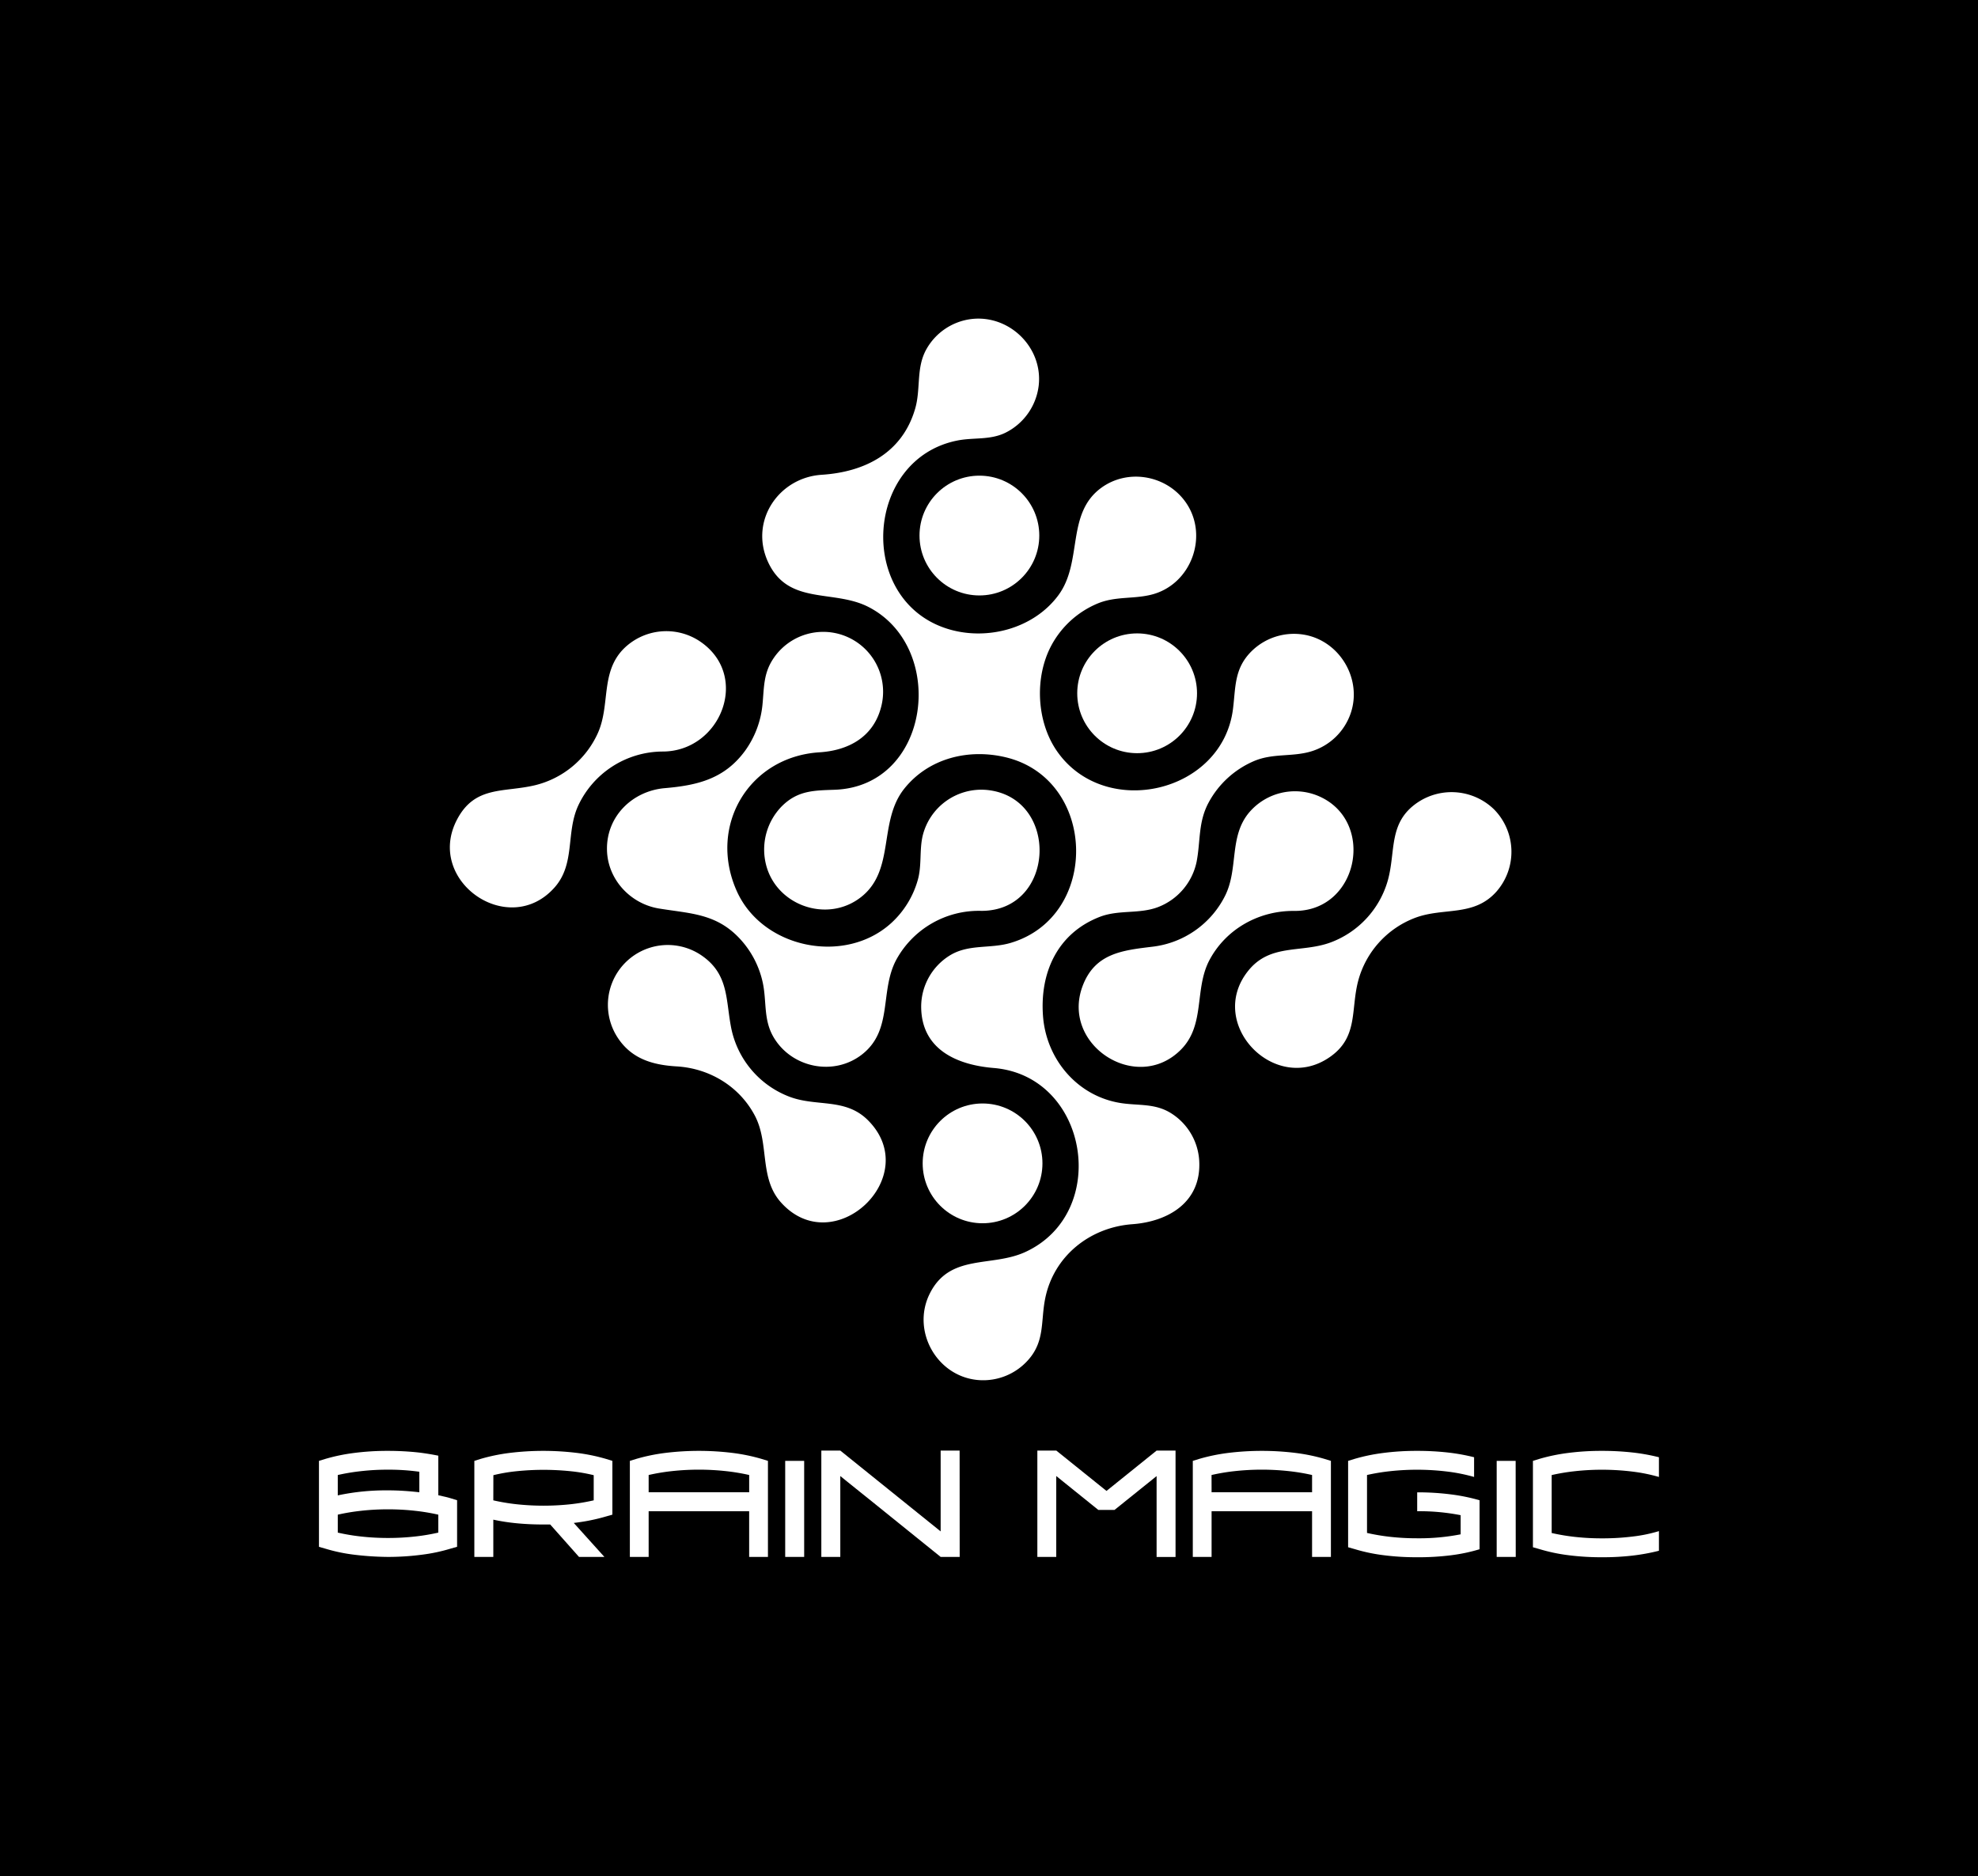 <svg xmlns="http://www.w3.org/2000/svg" viewBox="0 0 900 853.56"><defs><style>.cls-1{fill:#fff;}</style></defs><title>BRAIN_MAGIC_LOGO</title><g id="黒背景"><rect width="900" height="853.56"/></g><g id="Sinplyfy_OK"><circle class="cls-1" cx="445.63" cy="243.67" r="27.25"/><circle class="cls-1" cx="517.4" cy="315.44" r="27.25"/><circle class="cls-1" cx="447.07" cy="529.32" r="27.25"/><path class="cls-1" d="M394.92,509.69c-10.2-10.2-23.14-6.05-35.44-10.59a42.42,42.42,0,0,1-26.75-31.23c-2.55-12.78-1.05-24.27-13-32.79a27.24,27.24,0,0,0-38.84,36.8c6.31,9.83,15.93,12.67,27,13.32,14.88.88,28.44,9,35.51,22.29,6.78,12.76,1.91,28.34,11.89,39.54C379.36,574,420.48,535.25,394.92,509.69Z"/><path class="cls-1" d="M679.85,368.31a27.74,27.74,0,0,0-34.94-3.12c-13.35,9.13-9.72,22-13.45,35.41a42.47,42.47,0,0,1-26,28.19c-13.33,4.93-27.5.35-37.55,12.95C548.7,465.78,580,498.29,605,481c13.07-9,9.53-21.36,12.94-34.56a42.33,42.33,0,0,1,26.21-28.93c12.86-4.73,26.4-.33,36.66-11.75A27.48,27.48,0,0,0,679.85,368.31Z"/><path class="cls-1" d="M545.66,528.29a27.41,27.41,0,0,0-13-21.9c-7.28-4.47-14.72-3.27-22.67-4.51-19.8-3.1-33.91-19.92-35.41-39.51s6.38-37.62,25.72-45.17c8.74-3.41,18-1.21,26.61-4.48a28.24,28.24,0,0,0,17.56-20.66c1.83-9.54.65-18,5.48-26.95a42.34,42.34,0,0,1,20.68-18.85c8.6-3.63,17.25-1.8,25.84-4.35a27.37,27.37,0,0,0,18.26-17.85c4.8-14.94-4.64-31.49-19.94-35a27.5,27.5,0,0,0-25.4,7.31c-7.84,7.84-7.12,16.13-8.37,26.17-4.81,38.46-58.48,50.59-80.17,19.11-9.29-13.49-10.18-33.59-2.46-48a42.4,42.4,0,0,1,21.07-19.08c7.91-3.27,15.79-2,23.82-3.86,19.16-4.34,27.48-28.2,15.22-43.52-8.95-11.18-25.61-13.77-37.32-5.31-16.3,11.78-8.34,33.78-19.65,49-11.5,15.5-33.38,21-51.43,14.9-40.43-13.7-36.42-77.06,5.53-85.35,7.33-1.45,14.77-.13,21.72-3.48a27.58,27.58,0,0,0,15.26-21.49c2-17.42-13.42-32.42-30.72-30.29a27.3,27.3,0,0,0-20.53,14c-4.61,8.52-2.32,17.89-5,26.92-5.91,20.15-23,28.67-42.5,29.93s-32.83,20.86-24.53,39.39C358.4,275.6,379,268,395,276.08c36.17,18.38,28.58,81.68-15.21,83.25-9.42.34-16.83.27-24.09,7.54a28.13,28.13,0,0,0-7.38,25.56c4.12,19.39,28,28,43.57,15.65s7.59-34.36,19.64-49.34c11.13-13.84,29.27-18.23,46.13-14.17,41.54,10,43,72.43,2.11,84.46-9.25,2.72-19,.42-27.54,5.65A27.43,27.43,0,0,0,419.14,458c.06,19.61,16.42,26.56,33.05,27.93,43.1,3.54,53.24,65.71,14.42,83.68-15.45,7.14-34.42.58-43.58,19-8.46,17,3.31,37.86,22.26,39.31a27.35,27.35,0,0,0,22.48-9.08c7.75-8.63,5.71-17.65,7.79-28C479.45,571.42,496,558.4,515.24,557c16.36-1.21,31.37-10,30.42-28.69C545.33,521.46,545.71,529.24,545.66,528.29Z"/><path class="cls-1" d="M301.49,341.94c26.69,0,40.42-35.11,16.36-50.53a27.53,27.53,0,0,0-34,3.69c-10.73,10.75-6.09,25.54-11.79,38.37a42.29,42.29,0,0,1-28.78,23.84c-14.19,3.35-27.22.07-35.35,15.62-14.55,27.81,23.46,54.37,44.36,30.9,9.55-10.72,5.15-24.64,10.67-37A42.6,42.6,0,0,1,301.49,341.94Z"/><path class="cls-1" d="M446.57,414.43c33.87,0,35.71-51.61,2.56-55a27.49,27.49,0,0,0-29.3,20.79c-1.56,6.65-.35,13.47-2.23,20.15a41.89,41.89,0,0,1-11.92,19.46c-21.09,19.41-58.84,11.8-70.51-14.54-13.13-29.63,5.67-61,37.73-63,12.77-.8,24-6.63,27.77-19.74a27.25,27.25,0,0,0-49-22.59c-4.33,6.66-4,13-4.72,20.45a42.87,42.87,0,0,1-8.1,21.41c-9.38,12.66-21.7,15.52-36.36,16.78s-26.65,12.77-26.31,28.14c.3,13.37,10.6,24.47,23.64,26.62,14.26,2.35,26.11,2.19,36.87,13.81a42.39,42.39,0,0,1,10.47,20.4c1.67,8.36.25,16.38,4.69,24.11,8.17,14.23,27.68,18.22,40.61,7.9,13.94-11.13,7.74-28.66,15.35-42.9A42.8,42.8,0,0,1,446.57,414.43Z"/><path class="cls-1" d="M589,414.46c29.49.15,37.24-41.73,10.29-52.53a27.39,27.39,0,0,0-30.83,7.63c-9.31,10.93-4.89,25.44-10.94,37.81a42.46,42.46,0,0,1-32.89,23.34c-13.82,1.68-26.56,2.91-32.14,18.2-9.69,26.59,24.75,48.94,44.87,28.63,11.22-11.34,5.91-27.51,13-40.81,7.61-14.21,22.65-22.46,38.62-22.27Z"/><path class="cls-1" d="M176.52,708.38a135.36,135.36,0,0,1-15.33-1,76.67,76.67,0,0,1-13-2.71l-3.06-.87V664.68l3.06-.94a84.36,84.36,0,0,1,13-2.67,117.52,117.52,0,0,1,15.33-.94q3.76,0,7.34.2t6.94.58q4.39.55,8.63,1.41v18l2.78.63c.92.2,1.82.44,2.71.7l3.06.94v21.18l-3.06.87a77.65,77.65,0,0,1-13,2.74A118.42,118.42,0,0,1,176.52,708.38Zm-22.83-28a104.93,104.93,0,0,1,22.83-2.28q3.76,0,7.34.24c2.38.15,4.69.37,6.94.63v-9.34a100.79,100.79,0,0,0-14.28-.94,106.87,106.87,0,0,0-12.27.67,92.81,92.81,0,0,0-10.56,1.76Zm0,16.94a92.69,92.69,0,0,0,10.56,1.77,109.18,109.18,0,0,0,12.27.67,110.28,110.28,0,0,0,12.36-.67,92.87,92.87,0,0,0,10.55-1.77v-8.16a93,93,0,0,0-10.55-1.76,110.28,110.28,0,0,0-12.36-.67,109.18,109.18,0,0,0-12.27.67,92.81,92.81,0,0,0-10.56,1.76Z"/><path class="cls-1" d="M224.46,708.38h-8.63v-43.7l3-.94a84.67,84.67,0,0,1,13-2.67,126.21,126.21,0,0,1,30.75,0,84.28,84.28,0,0,1,13,2.67l3.06.94v24.47l-3.06.87q-3.21.94-6.82,1.68t-7.69,1.22L275,708.38H263.45l-13.1-14.75h-3.06q-6.36,0-12.09-.55a92.13,92.13,0,0,1-10.74-1.65Zm0-25.74A92.47,92.47,0,0,0,235,684.41a115.22,115.22,0,0,0,24.63,0,92.85,92.85,0,0,0,10.51-1.77V671.19a77.6,77.6,0,0,0-10.51-1.8,120.68,120.68,0,0,0-24.63,0,77.33,77.33,0,0,0-10.51,1.8Z"/><path class="cls-1" d="M295.14,708.38h-8.55v-43.7l3.06-.94a84.47,84.47,0,0,1,13-2.67,125.88,125.88,0,0,1,30.71,0,84.18,84.18,0,0,1,13,2.67l3.06.94v43.7h-8.55V687.59H295.14Zm0-29.42h45.74v-7.85a92.81,92.81,0,0,0-10.56-1.76,113.88,113.88,0,0,0-24.67,0,93,93,0,0,0-10.51,1.76Z"/><path class="cls-1" d="M365.9,708.38h-8.63v-43.7h8.63Z"/><path class="cls-1" d="M436.66,708.38H428q-12.63-10.2-22.67-18.28c-2.82-2.31-5.61-4.55-8.36-6.75l-7.33-5.88-5.22-4.2c-1.33-1.07-2-1.64-2.08-1.69v36.8h-8.63V660h8.63L428,696.77V660h8.63Z"/><path class="cls-1" d="M534.88,660v48.41h-8.62v-36.8L507.11,687h-7.37L480.6,671.58v36.8H472V660h8.63l22.83,18.36L526.26,660Z"/><path class="cls-1" d="M551.28,708.38h-8.55v-43.7l3.06-.94a84.47,84.47,0,0,1,13-2.67,126,126,0,0,1,30.72,0,84.28,84.28,0,0,1,13,2.67l3.06.94v43.7H597V687.59H551.28Zm0-29.42H597v-7.85a92.81,92.81,0,0,0-10.56-1.76,113.88,113.88,0,0,0-24.67,0,93,93,0,0,0-10.51,1.76Z"/><path class="cls-1" d="M644.79,708.53a117.52,117.52,0,0,1-15.33-.94,78.57,78.57,0,0,1-13-2.74l-3.06-.87v-39.3l3.06-.94a84.36,84.36,0,0,1,13-2.67,117.52,117.52,0,0,1,15.33-.94,125.1,125.1,0,0,1,13.93.74,89.28,89.28,0,0,1,12,2.16V672a78.58,78.58,0,0,0-11.69-2.39,113.59,113.59,0,0,0-26.59-.23A93.16,93.16,0,0,0,622,671.11v26.36a95.36,95.36,0,0,0,10.52,1.77,109.06,109.06,0,0,0,12.31.66,97.41,97.41,0,0,0,19.77-1.8v-8.71a97.41,97.41,0,0,0-19.77-1.8V679a118.64,118.64,0,0,1,15.38.94,85.53,85.53,0,0,1,13,2.66v22.29a78.52,78.52,0,0,1-13,2.74A118.64,118.64,0,0,1,644.79,708.53Z"/><path class="cls-1" d="M689.67,708.38H681v-43.7h8.63Z"/><path class="cls-1" d="M728.89,708.53a117.78,117.78,0,0,1-15.34-.94,78.66,78.66,0,0,1-13-2.74l-3.06-.87v-39.3l3.06-.94a84.47,84.47,0,0,1,13-2.67,117.78,117.78,0,0,1,15.34-.94,125.1,125.1,0,0,1,13.93.74,89.57,89.57,0,0,1,12,2.16V672a76.16,76.16,0,0,0-11.65-2.39,113.68,113.68,0,0,0-26.6-.23,93,93,0,0,0-10.55,1.76v26.36a95.16,95.16,0,0,0,10.55,1.77,109.55,109.55,0,0,0,12.28.66,111.58,111.58,0,0,0,14.32-.86,67.38,67.38,0,0,0,11.65-2.43v8.94a92.62,92.62,0,0,1-12,2.2A118,118,0,0,1,728.89,708.53Z"/></g></svg>